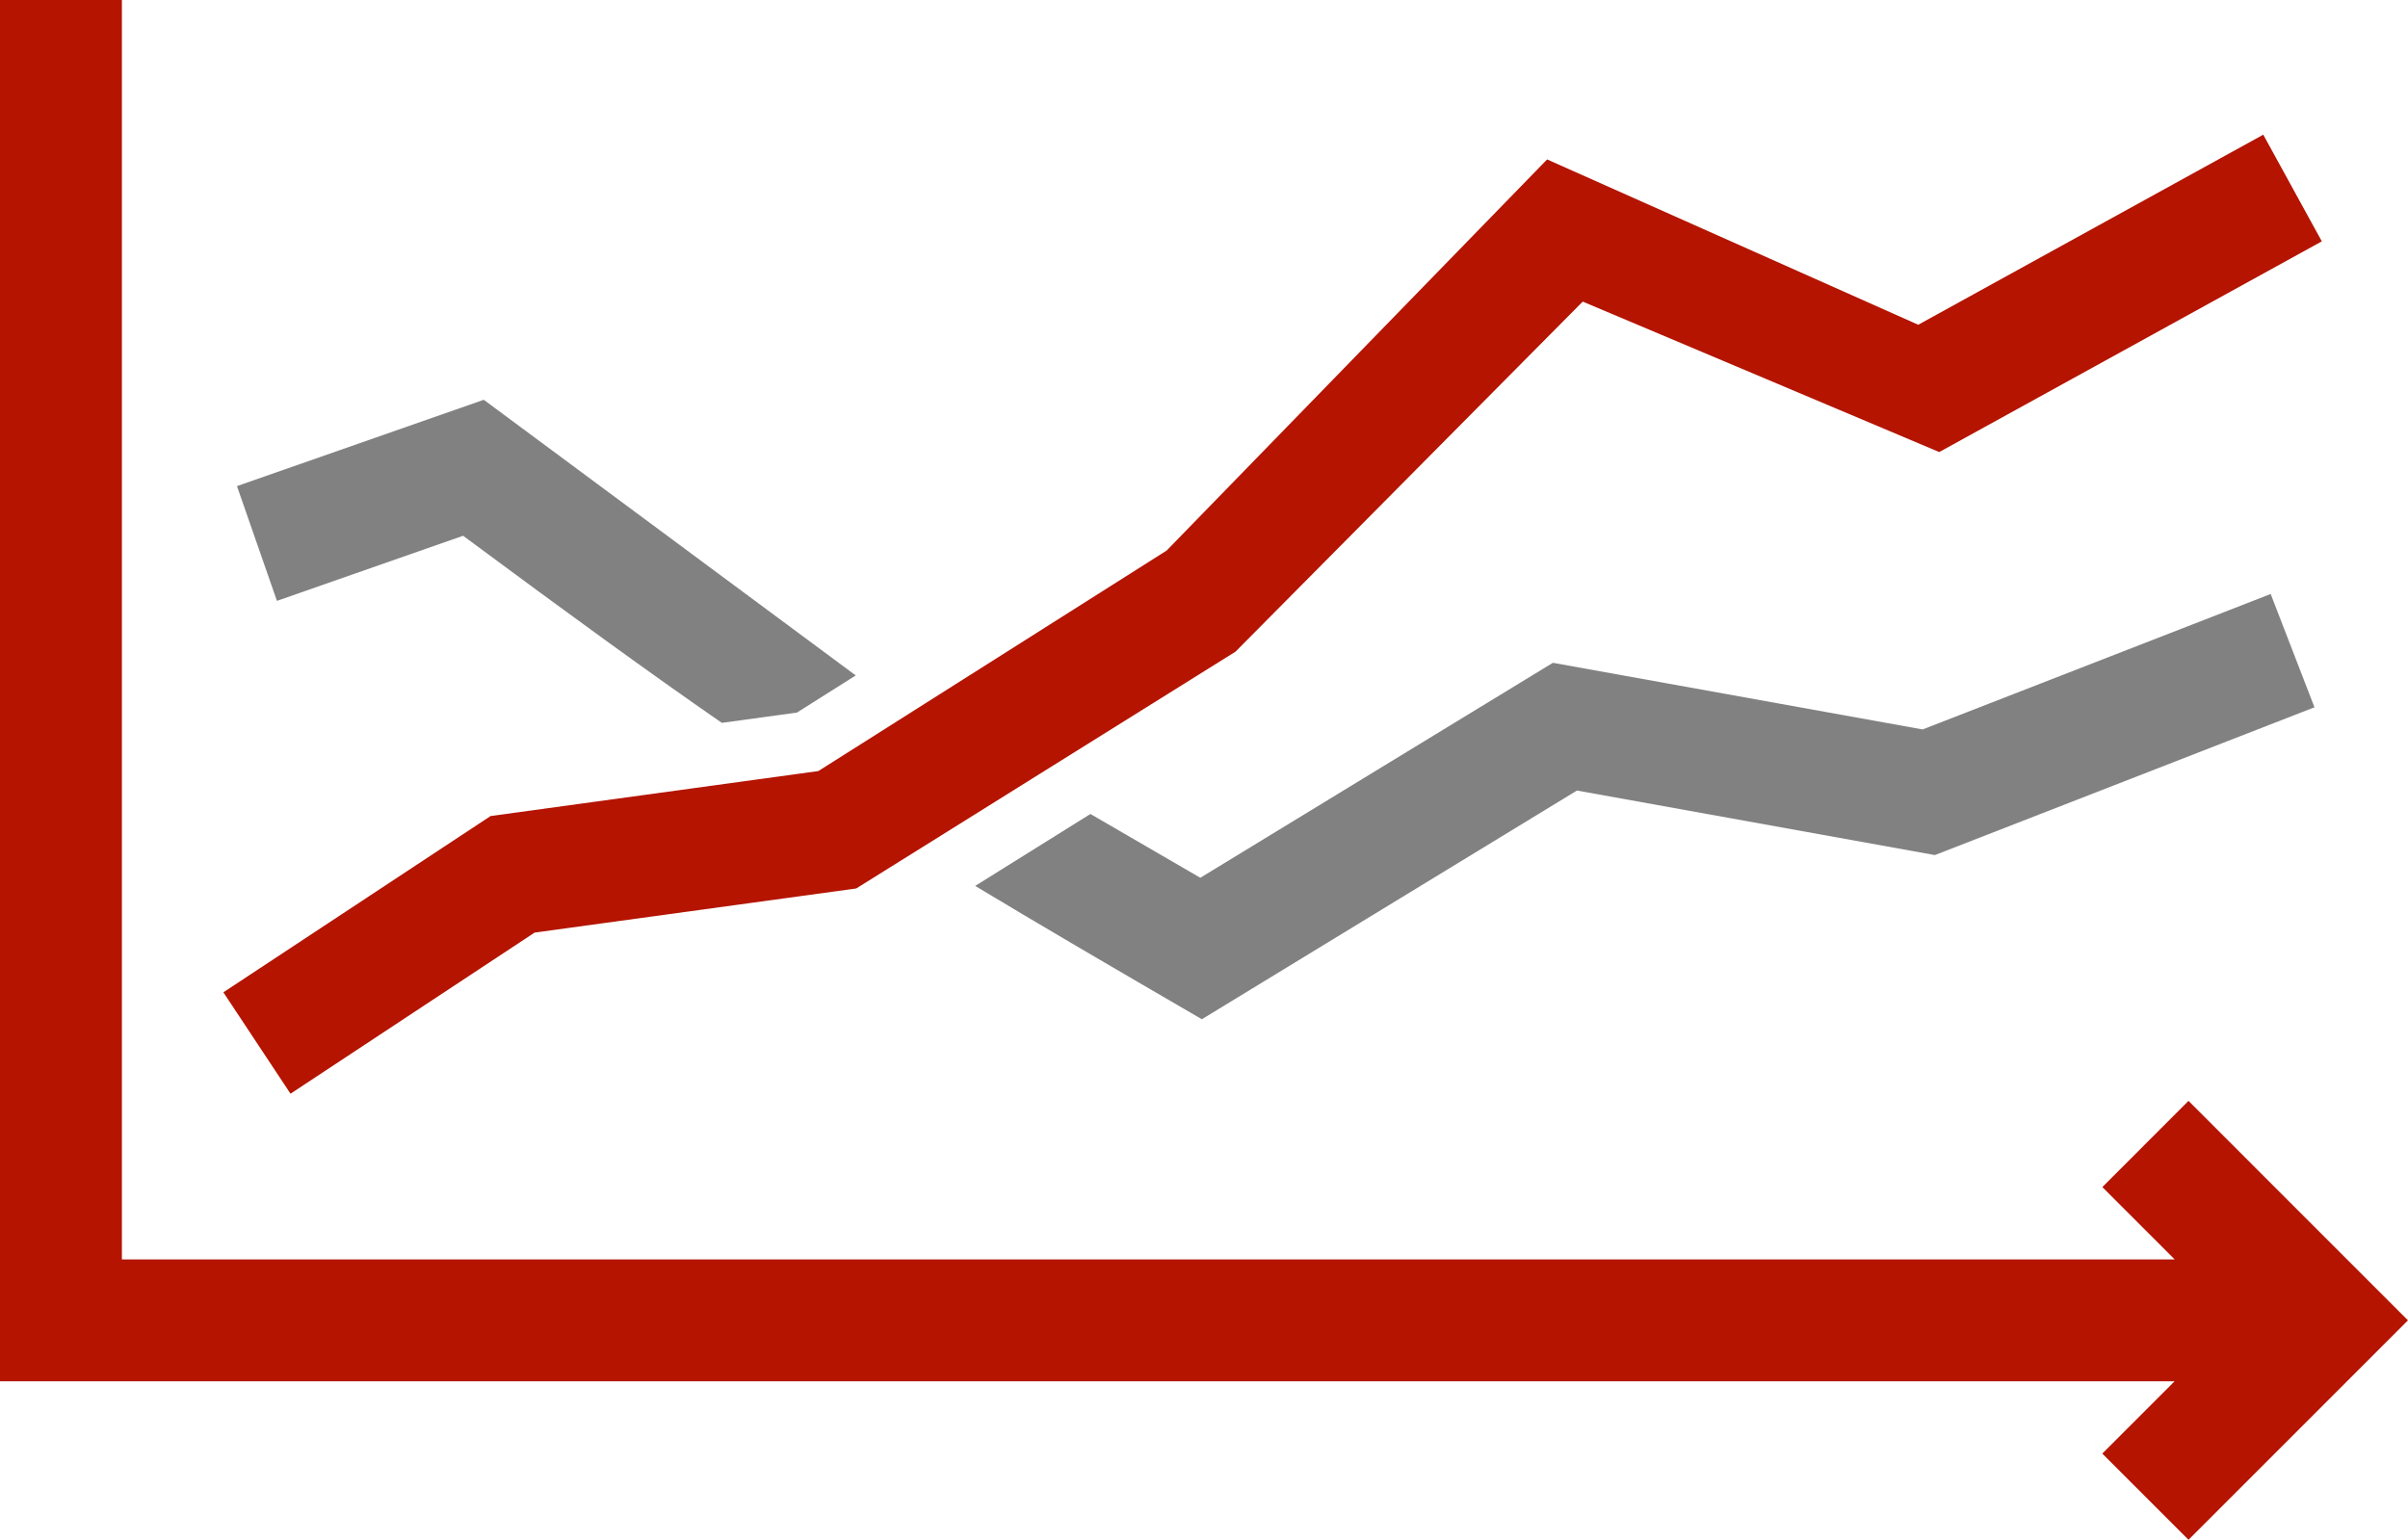 <svg id="Layer_x0020_1" xmlns="http://www.w3.org/2000/svg" width="135.226" height="86.479" viewBox="0 0 135.226 86.479">
  <g id="_2088319218544">
    <path id="Path_198" data-name="Path 198" d="M57.648,39.662l6.171,3.583,19.8-12.074,20.763,3.743,19.546-7.607,2.459,6.363-21.317,8.3-20.1-3.625L63.906,51.19c-5.091-2.957-9.164-5.339-12.729-7.488l6.471-4.04ZM9.72,21.248,23.58,16.4,44.468,31.881l-3.3,2.085-4.219.579c-4.073-2.819-8.562-6.085-14.53-10.508L11.965,27.693,9.72,21.248Z" transform="translate(3.587 6.053)" fill="#818181"/>
    <path id="Path_199" data-name="Path 199" d="M9.163,53.692l15.006-9.9,17.215-2.363,1.19-.163,5.319-3.366L62.136,28.88,83.5,6.915,104.341,16.2,123.717,5.525l3.288,5.991L105.521,23.349,85.5,14.9,66,34.561,54.509,41.736l-6.39,3.991L44.7,47.86l-18.06,2.478L12.933,59.387Z" transform="translate(3.381 2.039)" fill="#b41400"/>
    <path id="Path_200" data-name="Path 200" d="M122.9,61.828l12.324,12.325L122.9,86.479l-4.841-4.841,4.06-4.062H0V0H6.845V70.732h115.28l-4.063-4.063Z" fill="#b41400"/>
  </g>
</svg>
